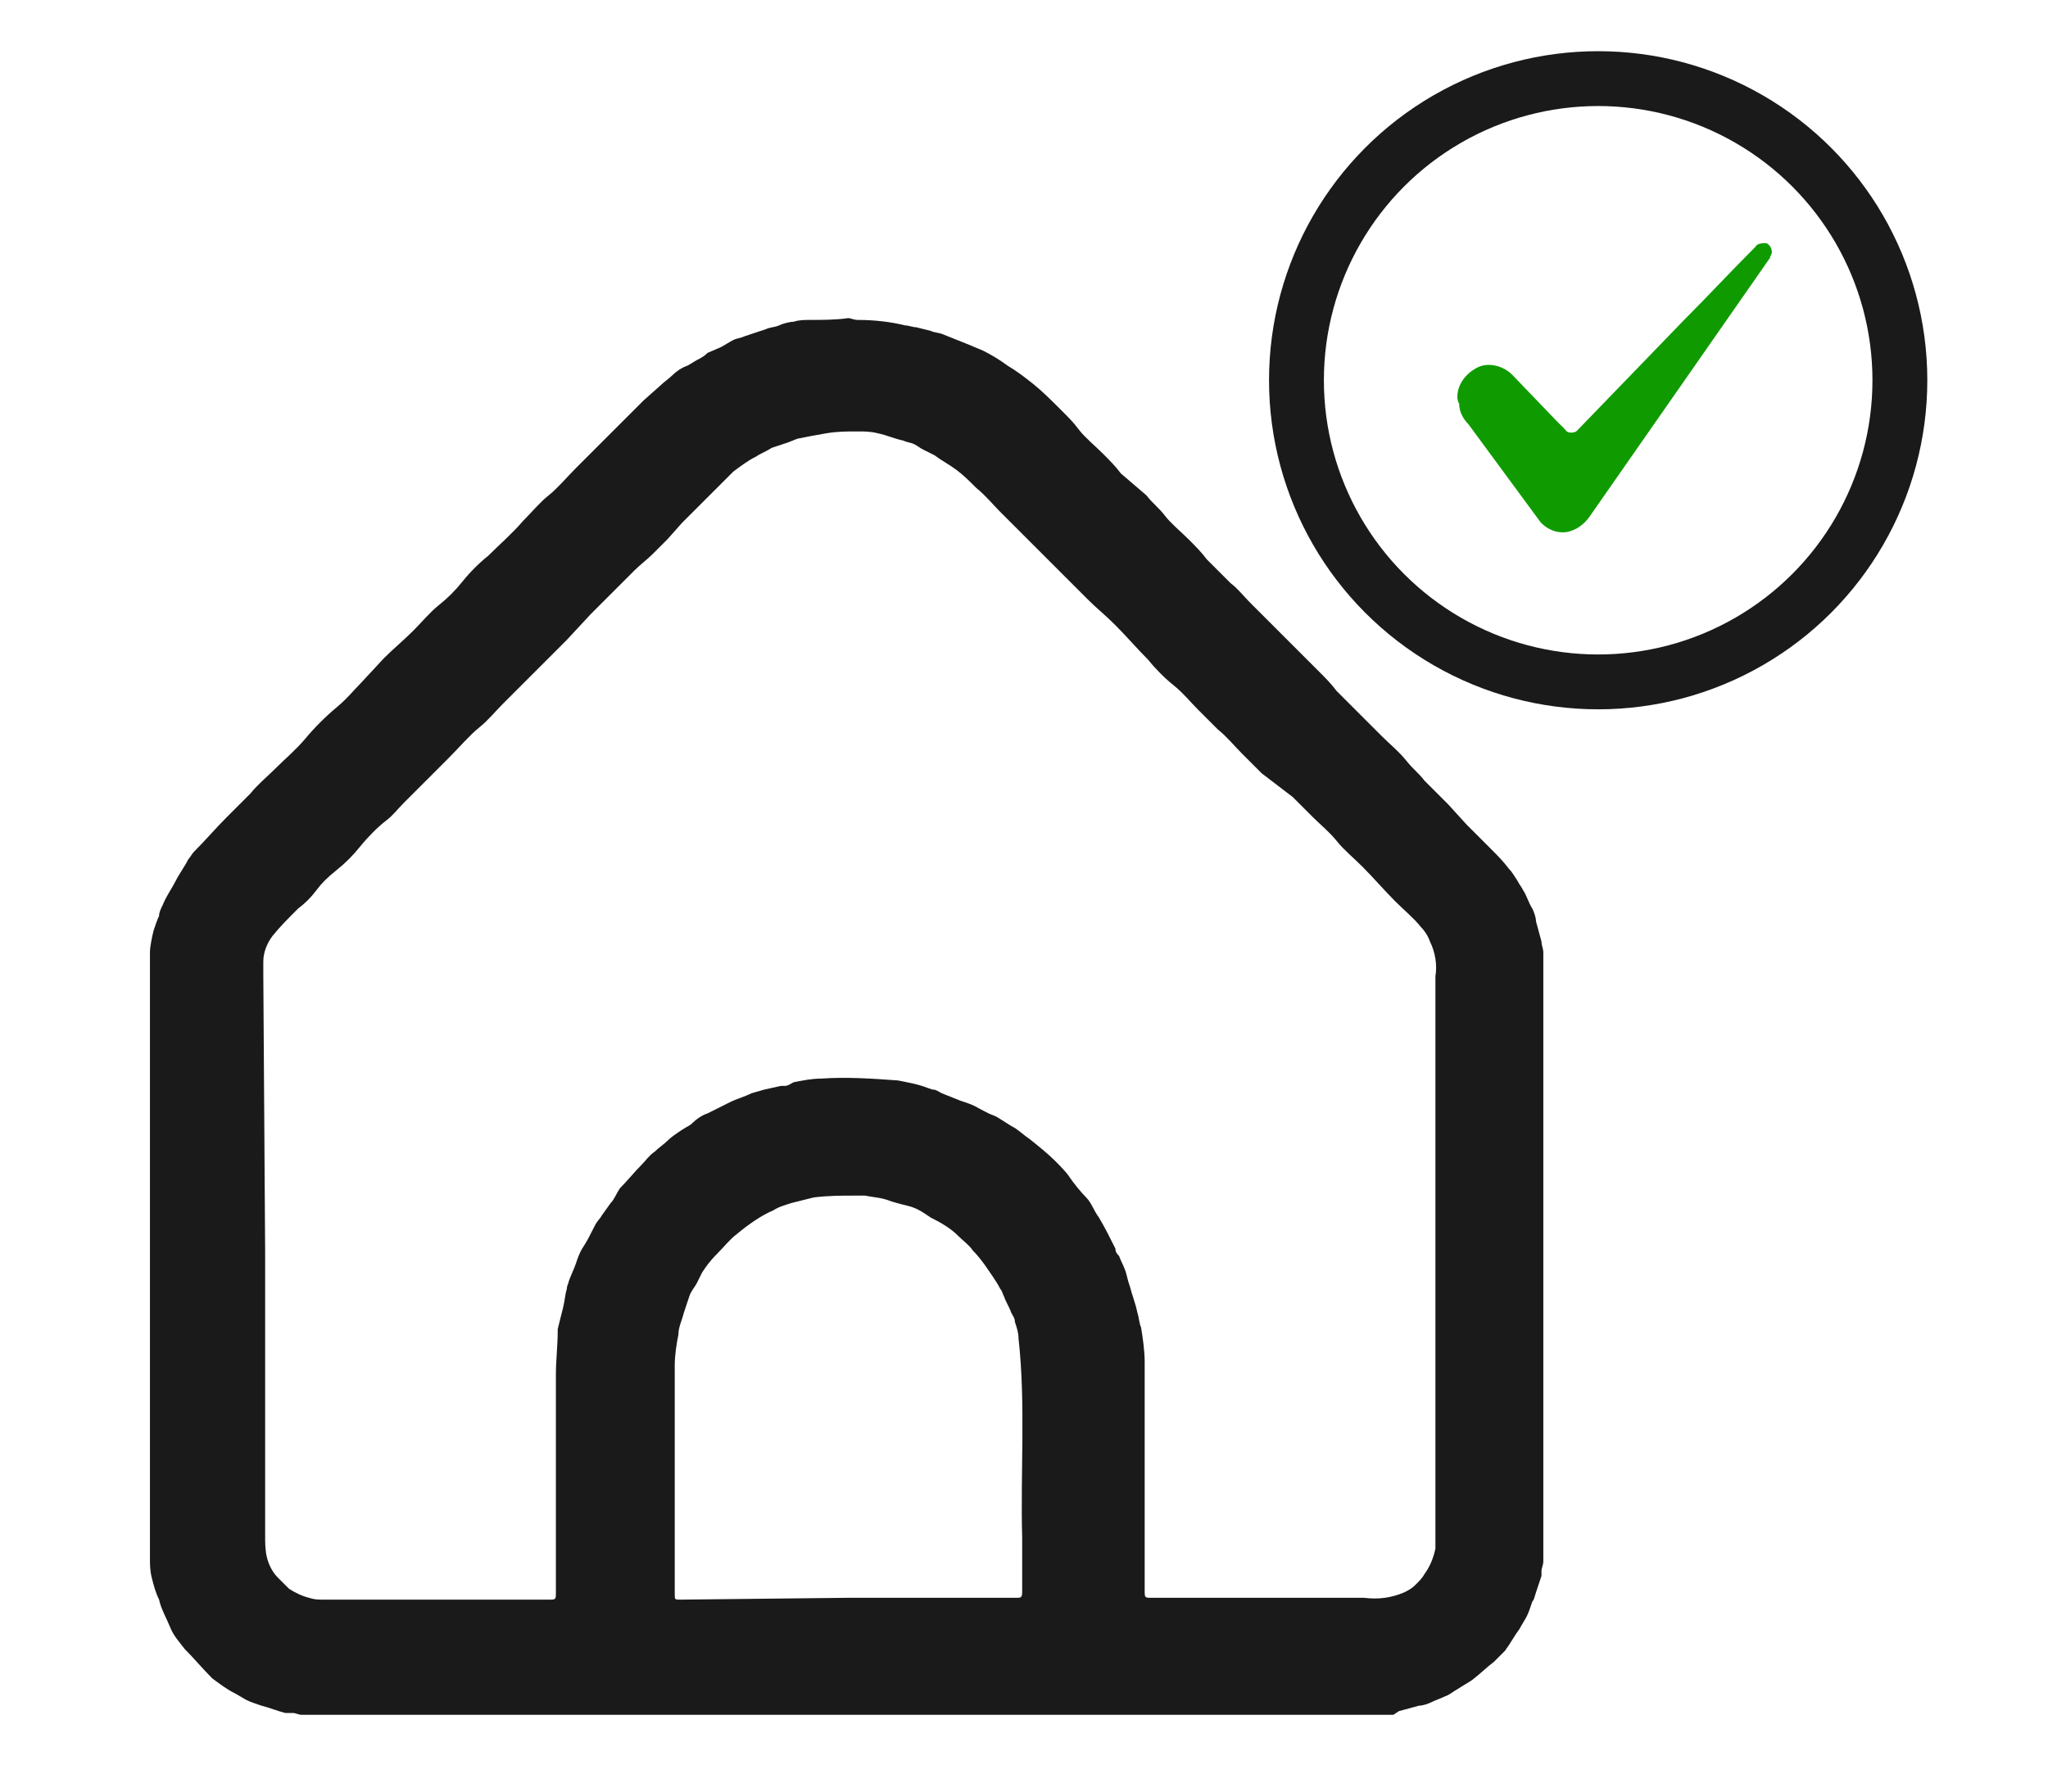 <?xml version="1.0" encoding="utf-8"?>
<!-- Generator: Adobe Illustrator 27.3.1, SVG Export Plug-In . SVG Version: 6.00 Build 0)  -->
<svg version="1.1" id="Layer_1" xmlns="http://www.w3.org/2000/svg" xmlns:xlink="http://www.w3.org/1999/xlink" x="0px" y="0px"
	 viewBox="0 0 112 98" style="enable-background:new 0 0 112 98;" xml:space="preserve">
<style type="text/css">
	.st0{fill:#1A1A1A;}
	.st1{fill:#0F9B00;}
	.st2{fill:none;stroke:#1A1A1A;stroke-width:3;stroke-miterlimit:10;}
</style>
<path class="st0" d="M76.2,93.8H16.5c-0.2,0-0.3-0.1-0.5-0.1s-0.3,0-0.4,0c-0.4-0.1-0.9-0.3-1.3-0.4c-0.3-0.1-0.6-0.2-0.8-0.3
	c-0.2-0.1-0.5-0.3-0.7-0.4c-0.4-0.2-0.8-0.5-1.2-0.8c-0.5-0.5-1-1.1-1.5-1.6c-0.3-0.4-0.6-0.7-0.8-1.2c-0.2-0.5-0.5-1-0.6-1.5
	c-0.2-0.4-0.3-0.8-0.4-1.2c-0.1-0.4-0.1-0.7-0.1-1.1c0-0.2,0-0.3,0-0.5V53.1c0-0.3,0-0.7,0-1s0.1-0.8,0.2-1.2l0,0
	c0.1-0.3,0.2-0.6,0.3-0.8c0-0.2,0.1-0.4,0.2-0.6c0.2-0.5,0.5-0.9,0.7-1.3c0.2-0.4,0.5-0.8,0.7-1.2c0.1-0.1,0.2-0.3,0.3-0.4
	c0.6-0.6,1.2-1.3,1.8-1.9l1.3-1.3c0.4-0.5,0.9-0.9,1.4-1.4s1.1-1,1.6-1.6s1.1-1.2,1.7-1.7s0.9-0.9,1.3-1.3L21,36
	c0.5-0.5,1.1-1,1.6-1.5s0.9-1,1.4-1.4s0.9-0.8,1.3-1.3s0.9-1,1.4-1.4c0.6-0.6,1.3-1.2,1.9-1.9c0.5-0.5,0.9-1,1.4-1.4s1-1,1.5-1.5
	c0.7-0.7,1.4-1.4,2.1-2.1c0.5-0.5,1-1,1.6-1.6l0.9-0.8c0.2-0.2,0.5-0.4,0.7-0.6s0.5-0.4,0.8-0.5l0.5-0.3c0.2-0.1,0.4-0.2,0.6-0.4
	l0.7-0.3c0.2-0.1,0.5-0.3,0.7-0.4c0.2-0.1,0.4-0.1,0.6-0.2l1.2-0.4c0.2-0.1,0.5-0.1,0.7-0.2s0.6-0.2,0.8-0.2
	c0.3-0.1,0.6-0.1,0.9-0.1c0.7,0,1.4,0,2.1-0.1c0.1,0,0.3,0.1,0.5,0.1c0.9,0,1.8,0.1,2.6,0.3c0.2,0,0.4,0.1,0.6,0.1l0,0l0.8,0.2
	c0.2,0.1,0.5,0.1,0.7,0.2c0.5,0.2,1,0.4,1.5,0.6c0.2,0.1,0.5,0.2,0.7,0.3c0.4,0.2,0.9,0.5,1.3,0.8c0.5,0.3,0.9,0.6,1.4,1
	c0.5,0.4,1,0.9,1.5,1.4s0.7,0.7,1,1.1s0.9,0.9,1.3,1.3s0.7,0.7,1,1.1l1.4,1.2c0.3,0.4,0.7,0.7,1,1.1s0.9,0.9,1.3,1.3s0.7,0.7,1,1.1
	l1.3,1.3c0.4,0.3,0.7,0.7,1.1,1.1l1.3,1.3c0.4,0.4,0.7,0.7,1.1,1.1s0.9,0.9,1.3,1.3s0.7,0.7,1,1.1l1.4,1.4c0.4,0.4,0.7,0.7,1.1,1.1
	s0.9,0.8,1.3,1.3s0.7,0.7,1,1.1l1.3,1.3l1,1.1c0.4,0.4,0.9,0.9,1.3,1.3s0.7,0.7,1,1.1c0.2,0.2,0.3,0.4,0.5,0.7
	c0.1,0.2,0.2,0.3,0.3,0.5c0.2,0.3,0.3,0.7,0.5,1c0.1,0.2,0.2,0.5,0.2,0.7l0.3,1.1c0,0.2,0.1,0.4,0.1,0.6v33.3c0,0.2-0.1,0.4-0.1,0.5
	s0,0.2,0,0.3c-0.1,0.3-0.2,0.6-0.3,0.9s-0.1,0.4-0.2,0.5c-0.1,0.3-0.2,0.6-0.3,0.8c-0.1,0.2-0.3,0.5-0.4,0.7
	c-0.3,0.4-0.5,0.8-0.8,1.2c-0.2,0.2-0.4,0.4-0.6,0.6c-0.4,0.3-0.8,0.7-1.2,1c-0.3,0.2-0.5,0.3-0.8,0.5c-0.2,0.1-0.4,0.3-0.7,0.4
	c-0.2,0.1-0.5,0.2-0.7,0.3c-0.2,0.1-0.5,0.2-0.7,0.2l-1.1,0.3L76.2,93.8z M14.5,68.5V84c0,0.4,0,0.8,0.1,1.2
	c0.1,0.4,0.3,0.8,0.6,1.1c0.2,0.2,0.4,0.4,0.6,0.6c0.3,0.2,0.7,0.4,1.1,0.5c0.3,0.1,0.5,0.1,0.8,0.1H30c0.4,0,0.4,0,0.4-0.4
	c0-3.9,0-7.9,0-11.9c0-0.8,0.1-1.6,0.1-2.4v-0.1c0.1-0.4,0.2-0.8,0.3-1.2s0.1-0.7,0.2-1c0-0.2,0.1-0.3,0.1-0.4
	c0.1-0.3,0.3-0.7,0.4-1s0.2-0.6,0.4-0.9s0.4-0.7,0.6-1.1s0.3-0.4,0.4-0.6l0.5-0.7c0.2-0.2,0.3-0.5,0.5-0.8c0.4-0.4,0.8-0.9,1.2-1.3
	c0.2-0.2,0.4-0.5,0.7-0.7c0.2-0.2,0.5-0.4,0.7-0.6s0.5-0.4,0.8-0.6s0.4-0.2,0.6-0.4s0.5-0.4,0.8-0.5c0.4-0.2,0.8-0.4,1.2-0.6
	c0.4-0.2,0.8-0.3,1.2-0.5l0.7-0.2l0.9-0.2h0.2c0.2,0,0.3-0.1,0.5-0.2c0.5-0.1,1-0.2,1.5-0.2c1.4-0.1,2.8,0,4.2,0.1l0,0
	c0.5,0.1,1.1,0.2,1.6,0.4l0.3,0.1c0.2,0,0.3,0.1,0.5,0.2l1,0.4c0.3,0.1,0.6,0.2,0.8,0.3s0.7,0.4,1,0.5s0.8,0.5,1.2,0.7
	c0.3,0.2,0.5,0.4,0.8,0.6c0.5,0.4,1,0.8,1.4,1.2c0.3,0.3,0.6,0.6,0.8,0.9s0.6,0.8,0.9,1.1s0.4,0.7,0.7,1.1c0.3,0.5,0.6,1.1,0.9,1.7
	c0,0.2,0.1,0.3,0.2,0.4c0.1,0.3,0.3,0.6,0.4,1s0.1,0.4,0.2,0.7c0.1,0.4,0.3,0.9,0.4,1.4c0.1,0.3,0.1,0.6,0.2,0.8
	c0.1,0.6,0.2,1.3,0.2,1.9c0,4.2,0,8.3,0,12.5c0,0.4,0,0.4,0.4,0.4h11.6c0.8,0.1,1.5,0,2.2-0.3c0.2-0.1,0.4-0.2,0.6-0.4
	c0.2-0.2,0.4-0.4,0.5-0.6c0.3-0.4,0.5-0.9,0.6-1.4c0-0.2,0-0.5,0-0.7V53.4c0.1-0.6,0-1.3-0.3-1.9c-0.1-0.3-0.3-0.6-0.5-0.8
	c-0.4-0.5-0.9-0.9-1.4-1.4c-0.6-0.6-1.2-1.3-1.8-1.9c-0.5-0.5-1-0.9-1.4-1.4s-0.9-0.9-1.3-1.3s-0.7-0.7-1.1-1.1L69,42.3l-1.1-1.1
	c-0.4-0.4-0.8-0.9-1.3-1.3l-1.1-1.1c-0.4-0.4-0.8-0.9-1.3-1.3s-1-0.9-1.4-1.4c-0.6-0.6-1.2-1.3-1.8-1.9s-1-0.9-1.5-1.4
	s-0.9-0.9-1.3-1.3l-1.1-1.1l-1.3-1.3c-0.4-0.4-0.7-0.7-1.1-1.1s-0.8-0.9-1.3-1.3c-0.4-0.4-0.7-0.7-1.1-1c-0.4-0.3-0.8-0.5-1.2-0.8
	c-0.2-0.1-0.4-0.2-0.6-0.3s-0.3-0.2-0.5-0.3c-0.2-0.1-0.4-0.1-0.6-0.2c-0.5-0.1-0.9-0.3-1.4-0.4c-0.4-0.1-0.7-0.1-1.1-0.1
	c-0.6,0-1.1,0-1.7,0.1c-0.6,0.1-1.1,0.2-1.6,0.3l-0.5,0.2c-0.3,0.1-0.6,0.2-0.9,0.3c-0.3,0.2-0.6,0.3-0.9,0.5
	c-0.4,0.2-0.8,0.5-1.2,0.8c-0.5,0.5-1,1-1.5,1.5s-0.9,0.9-1.3,1.3l-0.8,0.9l-0.8,0.8c-0.3,0.3-0.7,0.6-1,0.9s-0.9,0.9-1.3,1.3
	s-0.7,0.7-1.1,1.1L31,35l-1.1,1.1c-0.4,0.4-0.9,0.9-1.3,1.3l-1.1,1.1c-0.4,0.4-0.8,0.9-1.3,1.3s-1.1,1.1-1.7,1.7s-0.9,0.9-1.3,1.3
	s-0.7,0.7-1.1,1.1s-0.6,0.7-1,1s-1,0.9-1.4,1.4s-0.8,0.9-1.3,1.3s-0.8,0.7-1.1,1.1s-0.6,0.7-1,1c-0.5,0.5-1,1-1.4,1.5
	c-0.3,0.4-0.5,0.9-0.5,1.4c0,0.2,0,0.5,0,0.7L14.5,68.5z M46.3,87.4h9.3c0.2,0,0.3,0,0.3-0.3c0-1,0-2,0-3c-0.1-3.6,0.2-7.3-0.2-10.9
	c0-0.3-0.1-0.6-0.2-0.9c0-0.2-0.1-0.3-0.2-0.5c-0.1-0.3-0.3-0.6-0.4-0.9c-0.1-0.2-0.1-0.3-0.2-0.4c-0.2-0.4-0.5-0.8-0.7-1.1
	c-0.2-0.3-0.5-0.7-0.8-1c-0.2-0.3-0.5-0.5-0.8-0.8c-0.4-0.4-0.9-0.7-1.5-1l-0.3-0.2c-0.3-0.2-0.5-0.3-0.8-0.4
	c-0.4-0.1-0.8-0.2-1.1-0.3c-0.5-0.2-0.9-0.2-1.4-0.3c-0.2,0-0.3,0-0.5,0c-0.8,0-1.5,0-2.3,0.1c-0.4,0.1-0.8,0.2-1.2,0.3
	c-0.3,0.1-0.7,0.2-1,0.4c-0.7,0.3-1.4,0.8-2,1.3c-0.4,0.3-0.7,0.7-1.1,1.1s-0.6,0.7-0.8,1c-0.1,0.2-0.2,0.4-0.3,0.6
	s-0.3,0.4-0.4,0.7c-0.1,0.3-0.2,0.6-0.3,0.9c-0.1,0.4-0.3,0.8-0.3,1.2c-0.1,0.5-0.2,1.1-0.2,1.7c0,4.2,0,8.3,0,12.5
	c0,0.3,0,0.3,0.3,0.3L46.3,87.4z"/>
<path class="st1" d="M79.7,21.7c0-0.7,0.5-1.3,1.1-1.6c0.6-0.3,1.4-0.1,1.9,0.4l2.4,2.5l0.5,0.5c0.1,0.2,0.4,0.2,0.6,0.1
	c0,0,0.1-0.1,0.1-0.1l5.8-6c1.3-1.3,2.6-2.7,3.9-4c0.1-0.2,0.4-0.2,0.6-0.2c0.2,0.1,0.3,0.3,0.3,0.5c0,0.1-0.1,0.2-0.1,0.3l-4.6,6.6
	l-5.3,7.6c-0.3,0.4-0.7,0.7-1.2,0.8c-0.6,0.1-1.2-0.2-1.5-0.6l-3.9-5.3c-0.3-0.3-0.5-0.7-0.5-1.1C79.7,21.9,79.7,21.8,79.7,21.7z"/>
<circle class="st2" cx="87.4" cy="20.8" r="16.5"/>
</svg>

